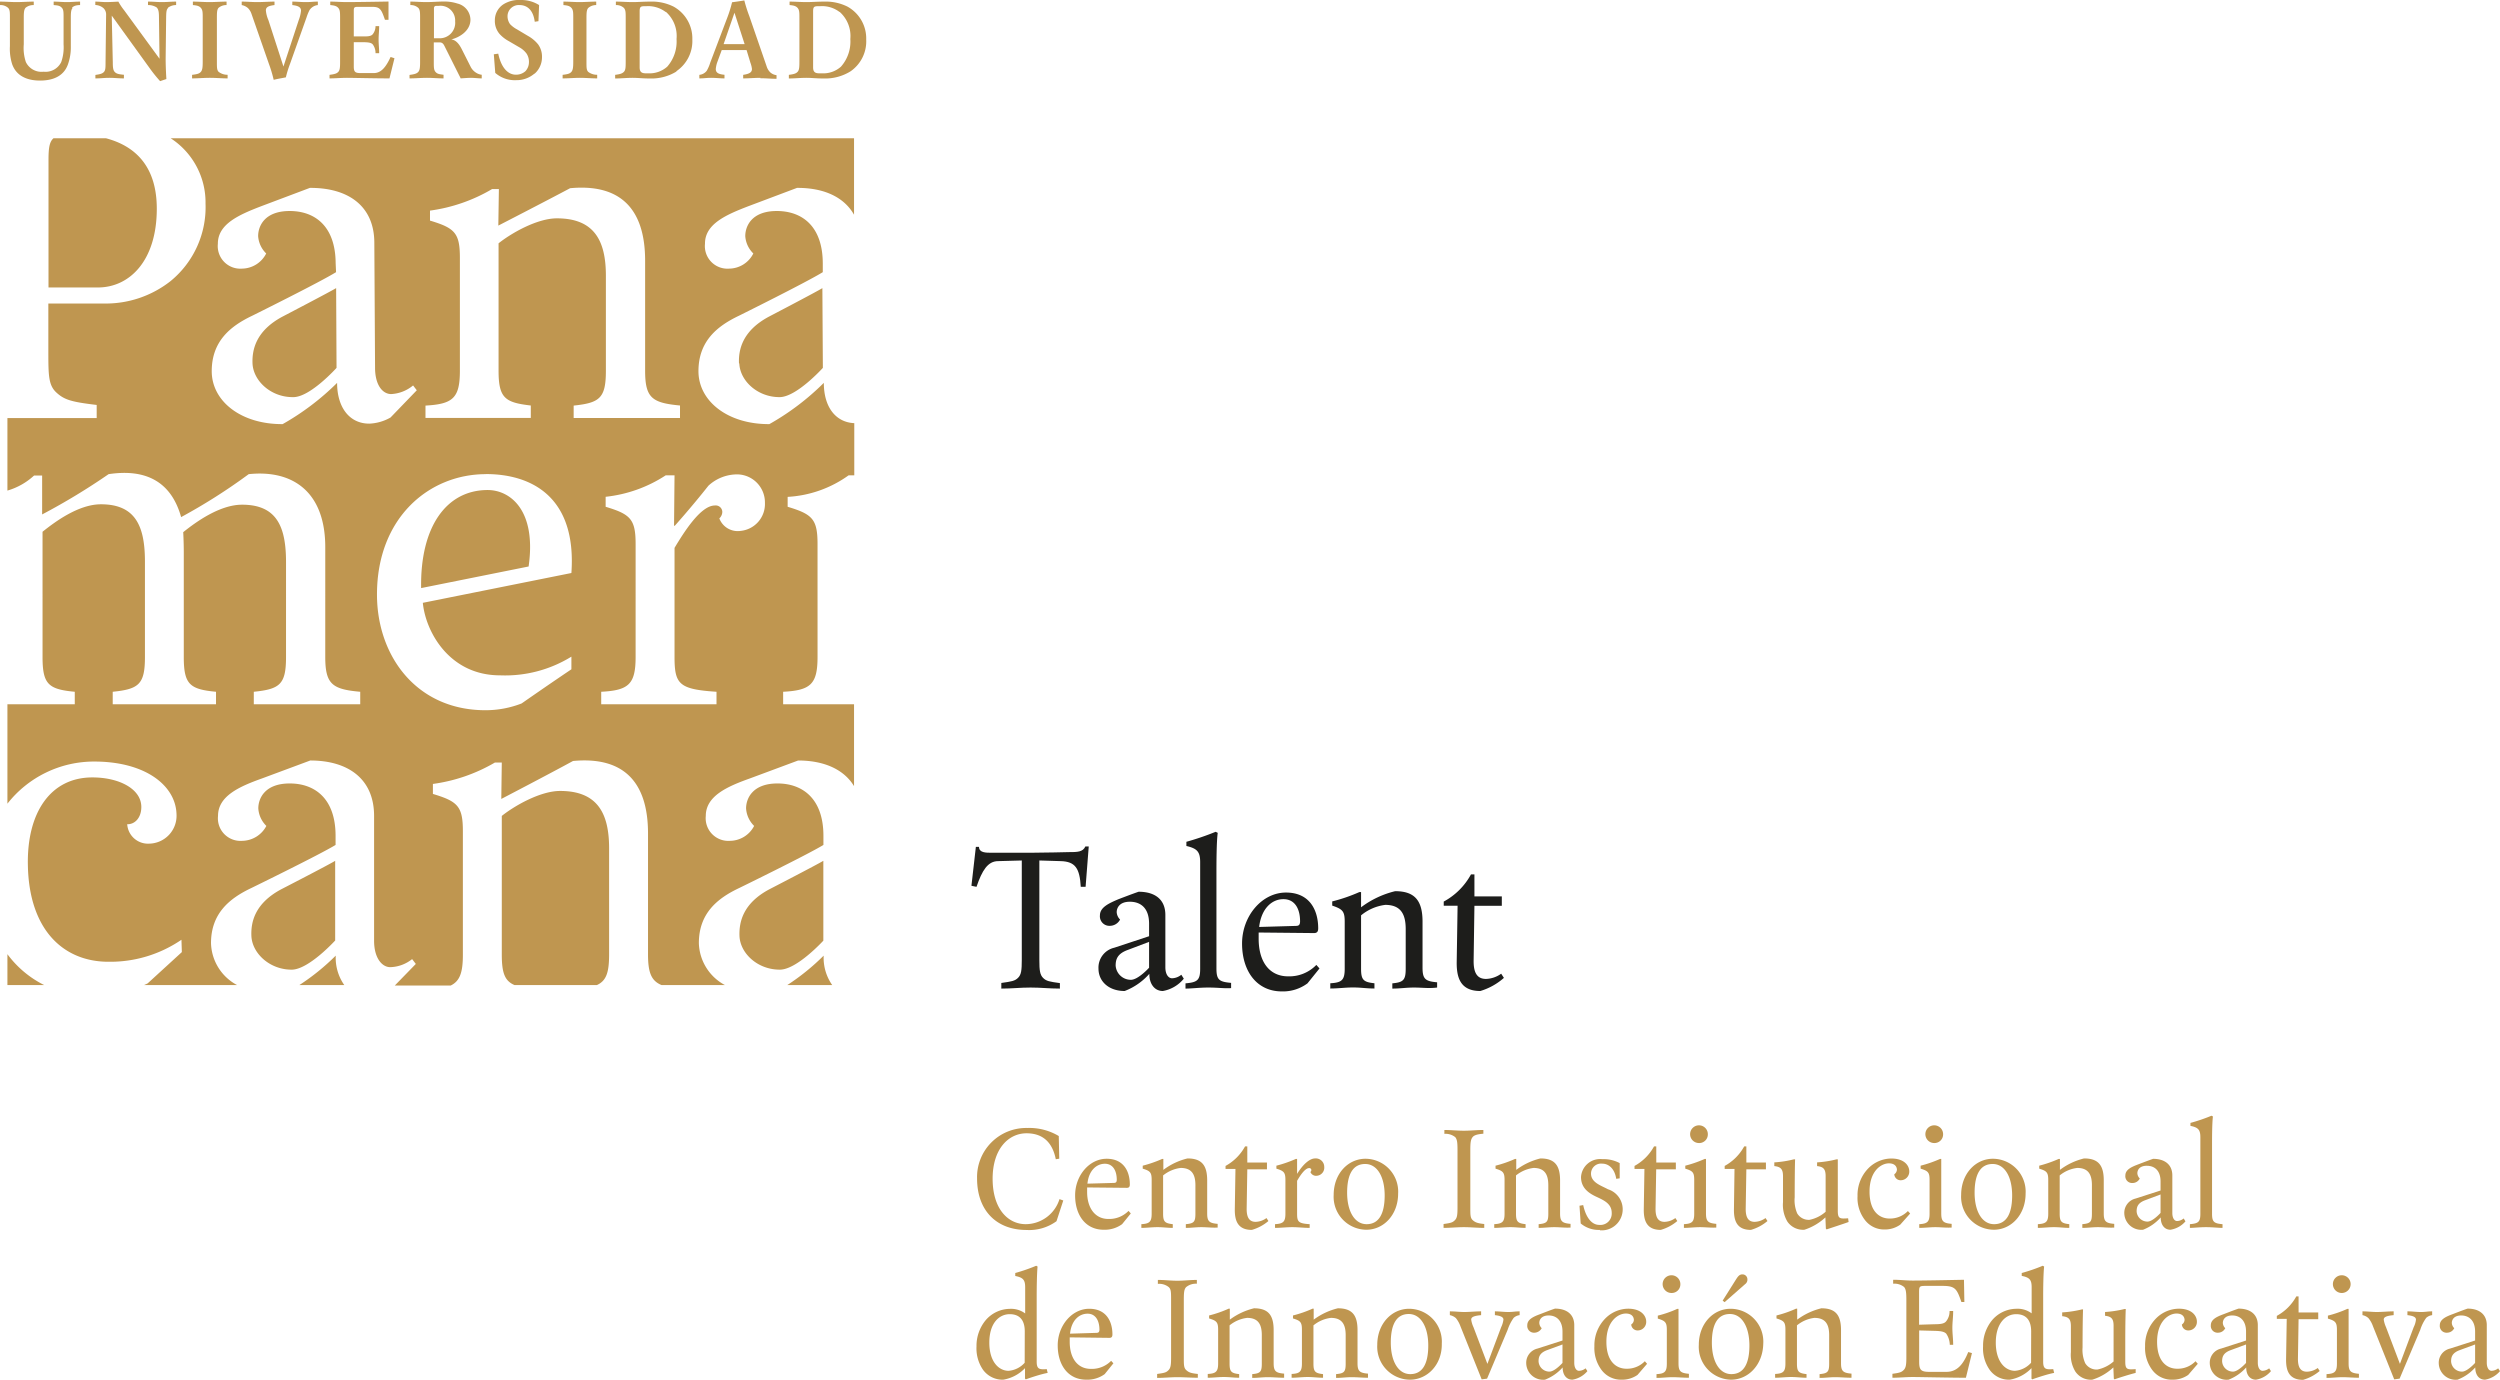 <svg xmlns="http://www.w3.org/2000/svg" viewBox="0 0 310.29 171.26"><defs><style>.cls-1{fill:#1d1d1b;}.cls-2{fill:#bf9650;}</style></defs><g id="Capa_2" data-name="Capa 2"><g id="Capa_1-2" data-name="Capa 1"><path class="cls-1" d="M134.74,110.07h-.6c-.13-2.29-.67-3.14-2.49-3.19L129,106.8v12.37c0,1.3.08,1.82.47,2.21s.78.46,2.08.64v.68c-1.3,0-2.34-.13-3.64-.13s-2.33.13-3.63.13V122c1.3-.18,1.69-.25,2.08-.64s.46-.91.46-2.21V106.8l-2.93.08c-1.29,0-2,1.16-2.69,3.19l-.63-.13.55-4.83h.39c0,.73.85.73,1.55.73,0,0,3.38,0,4.85,0s4.73-.08,4.73-.08c1.06,0,1.76,0,2.07-.7h.42Z"/><path class="cls-1" d="M144.33,123c-1,0-1.68-.83-1.68-2.13a7.8,7.8,0,0,1-3.06,2.13c-2,0-3.25-1.22-3.25-2.77a2.53,2.53,0,0,1,1.95-2.6l4.33-1.43v-1.55c0-2-1.09-2.73-2.39-2.73s-1.63.78-1.63,1.3a1.4,1.4,0,0,0,.42.91,1.44,1.44,0,0,1-1.25.78,1.18,1.18,0,0,1-1.25-1.3c0-1,1.12-1.5,2.29-2,0,0,1.74-.67,2.51-.93,2,0,3.32.93,3.32,2.88v6.49c0,.9.39,1.37.83,1.37a1.91,1.91,0,0,0,1.15-.44l.31.49A4.33,4.33,0,0,1,144.33,123Zm-1.71-6.1-2.64,1c-1.3.47-1.51,1.17-1.51,1.95a1.89,1.89,0,0,0,1.89,1.76c.91,0,2.26-1.5,2.26-1.5Z"/><path class="cls-1" d="M150,122.57c-1.17,0-2.08.13-2.86.13v-.65c1.48-.13,1.82-.39,1.82-1.81V107c0-1.3-.39-1.69-1.71-2v-.52a33.32,33.32,0,0,0,3.63-1.24l.26.13c-.16,1.16-.16,3.89-.16,5.18v11.63c0,1.42.31,1.68,1.82,1.81v.65C152,122.7,151.15,122.57,150,122.57Z"/><path class="cls-1" d="M162.28,122.05a5.1,5.1,0,0,1-3.19,1c-3.11,0-4.93-2.52-4.93-5.94s2.47-6.33,5.45-6.33,4,2.23,4,4.44c0,.39-.13.59-.52.59l-6.87-.07s0,.38,0,.77c0,2.86,1.33,4.67,3.66,4.67a4.67,4.67,0,0,0,3.5-1.42l.39.44Zm-3-10.45c-1.38,0-2.72,1.11-3,3.45l4.54-.13c.39,0,.52-.13.54-.52C161.37,112.71,160.65,111.6,159.3,111.6Z"/><path class="cls-1" d="M175.51,122.57c-1,0-1.71.13-2.7.13v-.65c1.35-.13,1.66-.39,1.66-1.81v-4.93c0-1.82-.59-3-2.54-3a5.85,5.85,0,0,0-3,1.3v6.62c0,1.42.31,1.66,1.66,1.81v.65c-1,0-1.66-.13-2.65-.13s-1.84.13-2.83.13v-.65c1.43-.08,1.79-.39,1.79-1.81V114.4c0-1.3-.26-1.56-1.55-2v-.52a20.73,20.73,0,0,0,3.37-1.16l.21,0,0,1.89a11.53,11.53,0,0,1,4.23-2c2.46,0,3.4,1.19,3.4,3.79v5.71c0,1.42.36,1.68,1.81,1.81v.65C177.33,122.7,176.5,122.57,175.51,122.57Z"/><path class="cls-1" d="M183.73,123c-2.46,0-2.95-1.64-2.93-3.58l.11-7h-1.72v-.52a8.37,8.37,0,0,0,3.38-3.37H183l0,2.73h3.4v1.16h-3.4l-.1,6.88c0,1.55.51,2.2,1.55,2.2a3.38,3.38,0,0,0,1.87-.65l.34.52A7.79,7.79,0,0,1,183.73,123Z"/><path class="cls-2" d="M9,1c-.18.22-.21.55-.21,1.23l0,3.52A6.33,6.33,0,0,1,8.43,8c-.2.54-.82,2-3.46,2S1.71,8.49,1.52,8a6.26,6.26,0,0,1-.29-2.27l0-3.52c0-.68,0-1-.22-1.23A1.4,1.4,0,0,0,0,.63V.2C.7.2,1.36.26,2.06.26S3.47.2,4.19.2V.63a1.54,1.54,0,0,0-1,.32c-.2.22-.24.54-.24,1.24V5.51A5.48,5.48,0,0,0,3.21,7.7a2.15,2.15,0,0,0,2.2,1.2A2.16,2.16,0,0,0,7.6,7.7a5.48,5.48,0,0,0,.29-2.19l0-3.32c0-.7,0-1-.23-1.24s-.47-.28-1-.32V.2c.6,0,1.06.06,1.66.06S9.32.2,9.94.2V.63c-.5,0-.81.12-1,.33"/><path class="cls-2" d="M20.85,1c-.2.2-.22.54-.23,1.21l-.06,5.05c0,1.21.09,2.55.09,2.55l-.78.26a17.87,17.87,0,0,1-1.28-1.59L13.87,1.94,14,7.75c0,.67.05,1,.27,1.21s.49.26,1.11.32v.45c-.7,0-1.13-.07-1.81-.07s-1,.07-1.73.07V9.3c.56-.08.85-.15,1.05-.36s.21-.52.21-1.18l.07-5.92A1.08,1.08,0,0,0,12.83,1a1.67,1.67,0,0,0-1-.38V.2c.49,0,.87.06,1.38.06S14.69.2,14.69.2a7.51,7.51,0,0,0,.73,1.09l4.38,6-.07-5.14c0-.67-.06-1-.29-1.23A1.91,1.91,0,0,0,18.37.63V.2c.67,0,1.1.06,1.74.06S21.19.2,21.86.2V.63a1.65,1.65,0,0,0-1,.32"/><path class="cls-2" d="M26,9.66c-.71,0-1.46.07-2.16.07V9.29c.63-.08.88-.14,1.08-.36s.24-.58.24-1.26V2.25c0-.68,0-1-.22-1.26s-.53-.32-1-.36V.2c.71,0,1.38.06,2.06.06S27.42.2,28.12.2V.63a1.48,1.48,0,0,0-1,.35c-.19.23-.2.59-.2,1.26V7.7c0,.69,0,1,.22,1.22a1.76,1.76,0,0,0,1.11.36v.45c-.7,0-1.46-.07-2.18-.07"/><path class="cls-2" d="M38.44,1.21a5.89,5.89,0,0,0-.39.94L36,7.92a13.48,13.48,0,0,0-.52,1.68c-.22.05-1.08.19-1.51.31a16.71,16.71,0,0,0-.6-2L31.22,1.74A1.85,1.85,0,0,0,30.77,1,1.62,1.62,0,0,0,30,.63V.2c.7,0,1.22.06,1.94.06S33.39.2,34.07.2V.63C33.31.72,33,.89,33,1.29a3.78,3.78,0,0,0,.31,1.2l1.87,5.77,1.9-5.77a4.47,4.47,0,0,0,.28-1.16c0-.37-.23-.61-1.08-.7V.2c.64,0,1,.06,1.69.06S38.81.2,39.45.2V.63a1.4,1.4,0,0,0-1,.58"/><path class="cls-2" d="M48.34,9.73c-1.76,0-4.56-.07-5.28-.07s-1.49.07-2.16.07V9.29c.58-.08.87-.14,1.08-.36s.23-.58.23-1.24V2.25c0-.67,0-1-.22-1.26s-.54-.32-1-.36V.2c.7,0,1.37.06,2.08.06,1.3,0,5.15-.07,5.15-.07l0,2.27-.44,0C47.31,1.08,47.14.85,46.14.85H44.39c-.44,0-.48.1-.48.52V4.52l1.36,0c.54,0,.83-.07,1-.28a1.64,1.64,0,0,0,.34-1h.45c0,.61-.07,1.08-.07,1.67s.07,1.06.07,1.69h-.45a1.8,1.8,0,0,0-.34-1.08c-.18-.21-.48-.26-1-.28l-1.36,0v3c0,.66.15.83.83.83h1.65c.92,0,1.51-.74,2.09-2l.48.16Z"/><path class="cls-2" d="M58.46,9.66c-.41,0-1.28.07-1.28.07L55.26,5.9c-.19-.39-.29-.62-.68-.64l-.74,0V7.67c0,.68,0,1,.21,1.25s.44.29,1,.36v.45c-.69,0-1.34-.07-2.06-.07s-1.46.07-2.16.07V9.3c.58-.08.88-.15,1.08-.37s.23-.57.23-1.26V2.25c0-.7,0-1-.21-1.26a1.39,1.39,0,0,0-1-.36V.2c.7,0,1.3.06,2,.06S54.38.19,55.07.19a5.24,5.24,0,0,1,1.71.25,2.1,2.1,0,0,1,1.61,2c0,1.47-1.52,2.26-2.38,2.45.6.08,1,.6,1.33,1.27L58.42,8.3a1.84,1.84,0,0,0,.63.7,1.66,1.66,0,0,0,.74.28v.45c-.39,0-.93-.07-1.33-.07m-4-8.93h-.34c-.14,0-.26.09-.26.31V4.75l.63,0a1.92,1.92,0,0,0,2-2.11A1.82,1.82,0,0,0,54.43.73"/><path class="cls-2" d="M66.34,9.13a3.41,3.41,0,0,1-2.28.82,3.67,3.67,0,0,1-2.59-.9l-.18-2.31.55-.08c.45,2.11,1.47,2.61,2.17,2.61a1.73,1.73,0,0,0,1.2-.43,1.64,1.64,0,0,0,.44-1.08,1.87,1.87,0,0,0-.29-1.1,2.82,2.82,0,0,0-.92-.8l-1.3-.76A4.25,4.25,0,0,1,62,4.21a2.47,2.47,0,0,1-.58-1.68,2.35,2.35,0,0,1,1.07-2A3.65,3.65,0,0,1,64.63,0a4.17,4.17,0,0,1,2.28.63l-.08,2-.46.07C66.15,1,65.2.63,64.5.63A1.4,1.4,0,0,0,63,1.86,1.68,1.68,0,0,0,63.31,3a3.36,3.36,0,0,0,.85.64l1.34.8a4.38,4.38,0,0,1,1.29,1.07,2.58,2.58,0,0,1,.48,1.58,2.73,2.73,0,0,1-.93,2.07"/><path class="cls-2" d="M72,9.66c-.72,0-1.47.07-2.17.07V9.29c.63-.08.88-.14,1.08-.36s.24-.58.24-1.26V2.25c0-.68,0-1-.22-1.26s-.53-.32-1-.36V.2c.7,0,1.37.06,2,.06S73.32.2,74,.2V.63A1.46,1.46,0,0,0,73,1c-.19.23-.21.59-.21,1.26V7.7c0,.69,0,1,.22,1.22a1.76,1.76,0,0,0,1.11.36v.45c-.7,0-1.46-.07-2.17-.07"/><path class="cls-2" d="M84,8.85a5.9,5.9,0,0,1-3.31.89c-1,0-1.47-.08-2.18-.08s-1.45.08-2.16.08V9.29c.62-.08.87-.16,1.08-.37s.23-.54.23-1.25V2.25c0-.69,0-1-.22-1.26a1.38,1.38,0,0,0-1-.36V.2c.72,0,1.37.06,2.09.06S79.8.2,80.71.2A6,6,0,0,1,83.6.82a4.51,4.51,0,0,1,2.33,4.09,4.52,4.52,0,0,1-2,3.94M82.61,1.48A3.59,3.59,0,0,0,80.2.77H80c-.51,0-.61.11-.61.66V8.35c0,.54.2.75.76.75h.29a3.3,3.3,0,0,0,2.38-.83,4.74,4.74,0,0,0,1.15-3.43,4,4,0,0,0-1.31-3.36"/><path class="cls-2" d="M94.37,9.66c-.7,0-1.43.07-2.13.07V9.29c.73-.11,1.09-.29,1.09-.73a3.34,3.34,0,0,0-.19-.77l-.48-1.58H89.58L89,7.79a3.49,3.49,0,0,0-.16.77c0,.44.28.65,1.08.72v.45c-.6,0-1.06-.07-1.66-.07s-.86.07-1.46.07V9.29a1.3,1.3,0,0,0,.92-.51,4.8,4.8,0,0,0,.43-1L90.34,2A14.77,14.77,0,0,0,90.86.28S92,.13,92.38.05A18.54,18.54,0,0,0,93,2l2.15,6.23a1.78,1.78,0,0,0,.45.75,1.42,1.42,0,0,0,.78.35v.45c-.69,0-1.26-.07-2-.07M91.16,1.58l-1.35,3.9h2.61Z"/><path class="cls-2" d="M105.57,8.85a5.93,5.93,0,0,1-3.32.89c-1,0-1.46-.08-2.18-.08s-1.45.08-2.16.08V9.29c.63-.08.88-.16,1.08-.37s.23-.54.23-1.25V2.25c0-.69,0-1-.22-1.26s-.54-.32-1-.36V.2c.72,0,1.38.06,2.09.06S101.39.2,102.29.2a6,6,0,0,1,2.89.62,4.51,4.51,0,0,1,2.33,4.09,4.52,4.52,0,0,1-1.94,3.94m-1.38-7.37a3.57,3.57,0,0,0-2.41-.71h-.25c-.51,0-.61.11-.61.66V8.35c0,.54.2.75.76.75H102a3.28,3.28,0,0,0,2.38-.83,4.7,4.7,0,0,0,1.16-3.43,4,4,0,0,0-1.32-3.36"/><path class="cls-2" d="M96.78,120.35c-2.79,0-4.94-2.07-5-4.22-.05-1.67.42-4,3.7-5.75,0,0,6-3.1,6.71-3.54v9.91s-3.29,3.6-5.39,3.6M21.2,17.16H106v9.49c-1.27-2.24-3.82-3.35-7.08-3.33l-6,2.26c-2.78,1.07-5.44,2.21-5.42,4.68a2.8,2.8,0,0,0,3,3.08,3.39,3.39,0,0,0,3-1.88,3.31,3.31,0,0,1-1-2.15c0-1.24.79-3.11,3.89-3.12s5.71,1.82,5.73,6.47v1.12c-2,1.24-10.43,5.42-10.43,5.42-2.68,1.28-5,3.15-5,6.87s3.64,6.6,8.8,6.57a31.46,31.46,0,0,0,6.76-5.12c0,3,1.47,4.9,3.78,5V59h-.71a14.3,14.3,0,0,1-7.56,2.67v1.23c3.1.93,3.71,1.55,3.71,4.65V81.53c0,3.4-.86,4.15-4.27,4.33v1.55H106V97.57c-1.29-2.12-3.79-3.18-6.94-3.18l-6,2.23c-2.79,1-5.46,2.17-5.46,4.65a2.81,2.81,0,0,0,3,3.09,3.41,3.41,0,0,0,3-1.85,3.34,3.34,0,0,1-1-2.17c0-1.24.81-3.1,3.9-3.1s5.7,1.86,5.7,6.5v1.13c-2,1.22-10.46,5.35-10.46,5.35-2.69,1.27-5,3.13-5,6.84a6.1,6.1,0,0,0,3.23,5.2H82.1c-1.27-.53-1.67-1.55-1.67-3.81v-15c0-6.63-3.25-9.57-9.31-9-2.83,1.55-8.9,4.71-8.9,4.71l.06-4.52h-.85a20.73,20.73,0,0,1-7.7,2.66v1.24c3.1.93,3.72,1.55,3.72,4.64v15.33c0,2.18-.37,3.26-1.51,3.81H49l2.61-2.68-.46-.6a4.53,4.53,0,0,1-2.72,1c-1,0-2-1.11-2-3.28V101.27c0-4.65-3.28-6.88-7.92-6.88l-6,2.23c-2.79,1-5.45,2.17-5.45,4.65a2.8,2.8,0,0,0,3,3.09,3.44,3.44,0,0,0,3-1.85,3.34,3.34,0,0,1-1-2.17c0-1.24.8-3.1,3.9-3.1s5.69,1.86,5.69,6.5v1.13c-2,1.22-10.46,5.35-10.46,5.35-2.68,1.27-5,3.13-5,6.84a6.08,6.08,0,0,0,3.23,5.2H17.89c.14-.07.31-.13.44-.21l4.24-3.88-.05-1.53a15.66,15.66,0,0,1-9.06,2.73c-5.57,0-9.86-3.93-10-12-.13-6.51,2.81-10.88,8-10.88,3.32,0,6.08,1.42,6.08,3.67,0,1.36-.82,2.17-1.75,2.14a2.58,2.58,0,0,0,2.72,2.41,3.46,3.46,0,0,0,3.4-3.62c-.08-3.59-3.86-6.57-10.21-6.57A13.66,13.66,0,0,0,.92,99.75V87.41H9.28V85.86c-3.28-.31-4-.93-4-4.33V66c1.55-1.24,4.47-3.41,7.25-3.41,4.34,0,5.46,2.79,5.46,7.13V81.53c0,3.4-.75,4-4,4.33v1.55H26.81V85.86c-3.28-.31-4-.93-4-4.33v-13c0-1.24-.07-2.48-.07-2.48,1.55-1.24,4.52-3.41,7.31-3.41,4.34,0,5.45,2.79,5.45,7.13V81.53c0,3.4-.74,4-4,4.33v1.55H44.71V85.86c-3.47-.31-4.34-.93-4.34-4.33V67.9c0-6.77-3.95-9.63-9.5-9.05a71.57,71.57,0,0,1-8.39,5.33c-1.27-4.54-4.54-6-9-5.33a81,81,0,0,1-8.25,5l0-4.83h-1A8.31,8.31,0,0,1,.92,60.89v-9H12V50.26c-3.1-.37-4-.62-5-1.54S6,46.55,6,43.45V37.67h6.81a13,13,0,0,0,8.37-2.79,11.85,11.85,0,0,0,4.33-9.6,9.49,9.49,0,0,0-4.33-8.12M60.3,58.85c-7,0-13.51,5.36-13.51,14.94,0,7.6,4.88,14.36,13.47,14.36a12.32,12.32,0,0,0,4.48-.84c3.76-2.62,6.18-4.24,6.18-4.24V81.5a15.65,15.65,0,0,1-8.87,2.32c-6.26,0-9.22-5.39-9.57-9l18.44-3.7c.67-9.5-5-12.28-10.62-12.28m23.36,6.38L83.72,59h-1.1a16.88,16.88,0,0,1-7.45,2.66v1.24c3.1.93,3.72,1.55,3.72,4.65V81.53c0,3.4-.86,4.15-4.27,4.33v1.55H88.93V85.86c-4.65-.31-5.21-.93-5.21-4.33V68c1.12-1.86,3.22-5.26,5-5.26a.82.82,0,0,1,.93.8,1.13,1.13,0,0,1-.37.8,2.44,2.44,0,0,0,2.66,1.55,3.35,3.35,0,0,0,3-3.47,3.48,3.48,0,0,0-3.77-3.53,5.26,5.26,0,0,0-3.24,1.39c-2.12,2.69-4.2,5-4.2,5M52.81,51.87H65.88V50.33c-3.22-.37-4-.93-4-4.34V30.2c1.55-1.24,4.77-3.1,7.24-3.1,4.65,0,6.08,2.79,6.08,7.12V46c0,3.41-.75,4-4,4.34v1.54H84.4V50.33C80.93,50,80.07,49.4,80.07,46V32.36c0-6.63-3.25-9.57-9.31-9C67.93,24.87,61.85,28,61.85,28l.07-4.53h-.85a20.57,20.57,0,0,1-7.7,2.67v1.24c3.1.93,3.71,1.55,3.71,4.64V46c0,3.41-.86,4.15-4.27,4.34ZM41.71,33.78c-2,1.24-10.43,5.42-10.43,5.42-2.68,1.28-5,3.15-5,6.87s3.63,6.6,8.8,6.57a31.71,31.71,0,0,0,6.76-5.12c0,3.1,1.58,5.07,4,5.06a5.77,5.77,0,0,0,2.63-.76l3.26-3.38-.46-.6a4.61,4.61,0,0,1-2.72,1.07c-1.06,0-2-1.11-2-3.27l-.09-15.49c0-4.65-3.32-6.86-8-6.83l-6,2.26c-2.78,1.07-5.43,2.21-5.42,4.68a2.8,2.8,0,0,0,3,3.08,3.41,3.41,0,0,0,3-1.88,3.31,3.31,0,0,1-1-2.15c0-1.24.79-3.11,3.89-3.12s5.7,1.82,5.73,6.47ZM91.76,45.1c.08,2.15,2.25,4.2,5,4.19,2.1,0,5.37-3.63,5.37-3.63l-.06-9.9c-.69.44-6.69,3.57-6.69,3.57-3.26,1.77-3.73,4.1-3.66,5.77M36.41,49.29c2.1,0,5.36-3.63,5.36-3.63l-.05-9.9C41,36.2,35,39.33,35,39.33c-3.26,1.77-3.72,4.1-3.66,5.77.09,2.15,2.26,4.2,5,4.19M60.53,60.82c-5.14,0-8.39,4.58-8.26,12.17l13.34-2.68c1-7-2.3-9.49-5.08-9.49m41.7,57.79a28,28,0,0,1-4.51,3.65h5.57a5.91,5.91,0,0,1-1.06-3.65M6.64,17.16c-.5.44-.62,1.18-.62,2.73V35.68h6.13c3.9,0,7.31-3.28,7.31-9.78,0-5-2.42-7.71-6.31-8.74H6.64M.92,118.43v3.83H5.48a12.77,12.77,0,0,1-4.56-3.83m40.75.18a28,28,0,0,1-4.51,3.65h5.57a5.91,5.91,0,0,1-1.06-3.65m33.93-.16V105.29c0-4.33-1.43-7.12-6.08-7.12-2.47,0-5.69,1.86-7.24,3.1v17.18c0,2.3.36,3.29,1.57,3.81H74.09c1.16-.53,1.51-1.55,1.51-3.81m-34-1.7v-9.91c-.69.44-6.71,3.54-6.71,3.54-3.28,1.76-3.75,4.08-3.69,5.75.07,2.15,2.23,4.22,5,4.22,2.1,0,5.38-3.6,5.38-3.6"/><path class="cls-2" d="M131.13,151.57a5.76,5.76,0,0,1-3.72,1.09c-3.72,0-6.14-2.4-6.14-6.4A6.1,6.1,0,0,1,127.5,140a7.13,7.13,0,0,1,3.91,1l.06,2.81-.43.07c-.37-1.86-1.4-3.22-3.63-3.22s-4.21,1.92-4.21,5.64,1.88,5.64,4.12,5.64a4.42,4.42,0,0,0,4.18-3.11l.47.17Z"/><path class="cls-2" d="M139.27,151.94a3.67,3.67,0,0,1-2.29.69c-2.24,0-3.54-1.81-3.54-4.27s1.77-4.54,3.91-4.54,2.88,1.6,2.88,3.19c0,.27-.09.42-.37.42l-4.93-.05s0,.28,0,.56c0,2,1,3.35,2.62,3.35a3.34,3.34,0,0,0,2.52-1l.28.32Zm-2.14-7.5c-1,0-2,.8-2.16,2.47l3.25-.09c.28,0,.38-.09.39-.37C138.61,145.24,138.09,144.44,137.13,144.44Z"/><path class="cls-2" d="M149.11,152.31c-.69,0-1.23.09-1.93.09v-.46c1-.09,1.19-.28,1.19-1.3V147.1c0-1.3-.43-2.14-1.83-2.14a4.28,4.28,0,0,0-2.18.93v4.75c0,1,.23,1.19,1.2,1.3v.46c-.69,0-1.2-.09-1.9-.09s-1.32.09-2,.09v-.46c1-.06,1.28-.28,1.28-1.3v-4.19c0-.93-.18-1.12-1.11-1.4v-.37a15.19,15.19,0,0,0,2.42-.84l.14,0v1.36a8.15,8.15,0,0,1,3-1.42c1.77,0,2.44.86,2.44,2.72v4.1c0,1,.26,1.21,1.3,1.3v.46C150.42,152.4,149.82,152.31,149.11,152.31Z"/><path class="cls-2" d="M155.37,152.65c-1.77,0-2.13-1.18-2.11-2.57l.08-5h-1.23v-.37a6.12,6.12,0,0,0,2.42-2.42h.28l0,2h2.44v.84h-2.44l-.08,4.93c0,1.12.38,1.59,1.12,1.59a2.39,2.39,0,0,0,1.34-.47l.24.37A5.54,5.54,0,0,1,155.37,152.65Z"/><path class="cls-2" d="M163.44,145.93a.75.75,0,0,1-.8-.47.32.32,0,0,0,.12-.24.25.25,0,0,0-.28-.24c-.52,0-1.16,1-1.49,1.58v4.08c0,1,.16,1.21,1.56,1.3v.46c-.74,0-1.45-.09-2.16-.09s-1.43.09-2.14.09v-.46c1-.06,1.29-.28,1.29-1.3v-4.19c0-.93-.19-1.12-1.12-1.4v-.37a15.19,15.19,0,0,0,2.42-.84l.15,0,0,1.86c.74-1.21,1.58-1.92,2.23-1.92a1.05,1.05,0,0,1,1.14,1.06A1,1,0,0,1,163.44,145.93Z"/><path class="cls-2" d="M169.59,152.63a4.09,4.09,0,0,1-4.06-4.32c0-2.65,1.8-4.49,3.95-4.49a4.08,4.08,0,0,1,4.05,4.32C173.53,150.78,171.73,152.63,169.59,152.63Zm-.15-8.16c-1.49,0-2.24,1.23-2.24,3.56s.94,3.91,2.42,3.91,2.24-1.23,2.24-3.56S170.93,144.47,169.44,144.47Z"/><path class="cls-2" d="M181.69,152.31c-.84,0-1.68.09-2.52.09v-.48c.93-.13,1.12-.19,1.4-.47s.33-.65.33-1.58v-7.09c0-1-.05-1.36-.28-1.64a1.92,1.92,0,0,0-1.35-.41v-.48c.83,0,1.58.09,2.42.09s1.58-.09,2.42-.09v.46c-.66.06-1.12.15-1.34.43s-.28.65-.28,1.62v7.11c0,.93,0,1.31.31,1.58s.58.38,1.42.47v.48C183.36,152.4,182.52,152.31,181.69,152.31Z"/><path class="cls-2" d="M192.91,152.31c-.69,0-1.23.09-1.94.09v-.46c1-.09,1.2-.28,1.2-1.3V147.1c0-1.3-.43-2.14-1.83-2.14a4.28,4.28,0,0,0-2.18.93v4.75c0,1,.23,1.19,1.19,1.3v.46c-.68,0-1.19-.09-1.89-.09s-1.33.09-2,.09v-.46c1-.06,1.28-.28,1.28-1.3v-4.19c0-.93-.19-1.12-1.12-1.4v-.37a14.52,14.52,0,0,0,2.42-.84l.15,0,0,1.36a8.27,8.27,0,0,1,3-1.42c1.77,0,2.44.86,2.44,2.72v4.1c0,1,.26,1.21,1.3,1.3v.46C194.21,152.4,193.62,152.31,192.91,152.31Z"/><path class="cls-2" d="M198.57,152.65a3.47,3.47,0,0,1-2.38-.8l-.15-2.2.46-.08c.28,1.31.93,2.46,2,2.46a1.41,1.41,0,0,0,1.54-1.49c0-1.15-1-1.58-1.9-2s-1.91-1.06-1.91-2.45a2.38,2.38,0,0,1,2.64-2.22,4.24,4.24,0,0,1,2.16.49v1.89l-.43.06c-.22-1.4-1.06-1.88-1.71-1.88a1.25,1.25,0,0,0-1.42,1.23c0,1.12,1.27,1.49,2.11,1.95a2.61,2.61,0,0,1-1,5.09Z"/><path class="cls-2" d="M206.12,152.65c-1.76,0-2.12-1.18-2.1-2.57l.08-5h-1.23v-.37a6.12,6.12,0,0,0,2.42-2.42h.28l0,2H208v.84h-2.44l-.08,4.93c0,1.12.38,1.59,1.12,1.59a2.39,2.39,0,0,0,1.34-.47l.24.37A5.53,5.53,0,0,1,206.12,152.65Z"/><path class="cls-2" d="M211,152.31c-.65,0-1.32.09-2,.09v-.46c1-.06,1.28-.28,1.28-1.3v-4.19c0-.93-.18-1.12-1.11-1.4v-.37a15.19,15.19,0,0,0,2.42-.84l.15,0v6.76c0,1,.26,1.21,1.28,1.3v.46C212.34,152.4,211.69,152.31,211,152.31Zm-.11-10.44a1.1,1.1,0,1,1,1.08-1.1A1.07,1.07,0,0,1,210.93,141.87Z"/><path class="cls-2" d="M217.31,152.65c-1.77,0-2.12-1.18-2.1-2.57l.07-5h-1.22v-.37a6.12,6.12,0,0,0,2.42-2.42h.27v2h2.43v.84h-2.43l-.08,4.93c0,1.12.37,1.59,1.12,1.59a2.43,2.43,0,0,0,1.34-.47l.24.37A5.53,5.53,0,0,1,217.31,152.65Z"/><path class="cls-2" d="M226.71,152.59l-.09-.09-.06-1.4a7,7,0,0,1-2.6,1.53,2.36,2.36,0,0,1-2.11-1,4.05,4.05,0,0,1-.55-2.42V146c0-.84-.23-1.18-1.08-1.27v-.46a13.07,13.07,0,0,0,2.43-.38l.15,0c-.05,1.45-.05,4.71-.05,4.71a4.13,4.13,0,0,0,.31,2,1.66,1.66,0,0,0,1.53.8,4.32,4.32,0,0,0,2-1V146c0-.84-.22-1.18-1.06-1.27v-.46a13,13,0,0,0,2.42-.38l.15,0c0,1.45,0,3.59,0,4.69v1.7c0,1,.26,1,1.28.93l.06.46C228.7,151.94,227.27,152.4,226.71,152.59Z"/><path class="cls-2" d="M235.85,152a3.29,3.29,0,0,1-1.95.6,3,3,0,0,1-2.42-1.16,4.48,4.48,0,0,1-.93-3,4.74,4.74,0,0,1,1.48-3.57,4.07,4.07,0,0,1,2.7-1.08c1.68,0,2.24.93,2.24,1.58a1.07,1.07,0,0,1-1.06,1.12.79.79,0,0,1-.8-.74.76.76,0,0,0,.33-.56c0-.19-.09-.8-1-.8s-2.4.89-2.4,3.5,1.36,3.35,2.47,3.35a3.1,3.1,0,0,0,2.29-.93l.28.31Z"/><path class="cls-2" d="M240.21,152.31c-.65,0-1.32.09-2,.09v-.46c1-.06,1.28-.28,1.28-1.3v-4.19c0-.93-.18-1.12-1.11-1.4v-.37a15.19,15.19,0,0,0,2.42-.84l.14,0v6.76c0,1,.26,1.21,1.29,1.3v.46C241.51,152.4,240.86,152.31,240.21,152.31Zm-.11-10.44a1.1,1.1,0,1,1,1.07-1.1A1.07,1.07,0,0,1,240.1,141.87Z"/><path class="cls-2" d="M247.47,152.63a4.09,4.09,0,0,1-4.06-4.32c0-2.65,1.8-4.49,3.94-4.49a4.08,4.08,0,0,1,4.06,4.32C251.41,150.78,249.61,152.63,247.47,152.63Zm-.15-8.16c-1.49,0-2.24,1.23-2.24,3.56s.93,3.91,2.42,3.91,2.24-1.23,2.24-3.56S248.81,144.47,247.32,144.47Z"/><path class="cls-2" d="M260.38,152.31c-.68,0-1.22.09-1.93.09v-.46c1-.09,1.19-.28,1.19-1.3V147.1c0-1.3-.43-2.14-1.82-2.14a4.2,4.2,0,0,0-2.18.93v4.75c0,1,.22,1.19,1.19,1.3v.46c-.69,0-1.19-.09-1.9-.09s-1.32.09-2,.09v-.46c1-.06,1.29-.28,1.29-1.3v-4.19c0-.93-.19-1.12-1.12-1.4v-.37a15.19,15.19,0,0,0,2.42-.84l.15,0,0,1.36a8.15,8.15,0,0,1,3-1.42c1.77,0,2.44.86,2.44,2.72v4.1c0,1,.26,1.21,1.3,1.3v.46C261.69,152.4,261.09,152.31,260.38,152.31Z"/><path class="cls-2" d="M269.39,152.63c-.74,0-1.21-.6-1.21-1.53a5.67,5.67,0,0,1-2.19,1.53,2.11,2.11,0,0,1-2.33-2,1.82,1.82,0,0,1,1.4-1.87l3.1-1v-1.12c0-1.39-.78-1.95-1.71-1.95s-1.17.56-1.17.93a1,1,0,0,0,.3.65,1,1,0,0,1-.9.56.84.84,0,0,1-.89-.93c0-.75.8-1.08,1.64-1.4,0,0,1.25-.48,1.8-.67,1.4,0,2.39.67,2.39,2.07v4.65c0,.65.27,1,.59,1a1.34,1.34,0,0,0,.82-.32l.22.36A3.09,3.09,0,0,1,269.39,152.63Zm-1.23-4.38-1.89.71c-.94.34-1.08.84-1.08,1.4a1.35,1.35,0,0,0,1.35,1.26c.66,0,1.62-1.08,1.62-1.08Z"/><path class="cls-2" d="M273.8,152.31c-.83,0-1.49.09-2,.09v-.46c1.06-.09,1.3-.28,1.3-1.3v-9.5c0-.93-.28-1.21-1.23-1.4v-.37a21.44,21.44,0,0,0,2.61-.89l.18.09c-.11.84-.11,2.79-.11,3.73v8.34c0,1,.22,1.21,1.3,1.3v.46C275.26,152.4,274.64,152.31,273.8,152.31Z"/><path class="cls-2" d="M127.32,171.2l-.1-.09,0-1.3a4.84,4.84,0,0,1-2.7,1.43A3,3,0,0,1,122,170a4.69,4.69,0,0,1-.8-2.88,5,5,0,0,1,1.12-3.24,4,4,0,0,1,3-1.43,2.93,2.93,0,0,1,1.92.57v-3.25c0-.94-.28-1.21-1.23-1.4V158a21.82,21.82,0,0,0,2.6-.9l.17.1c-.09.83-.11,2.79-.11,3.72V169c0,.93.32,1,1.25.93l.11.47C129.23,170.55,128.06,170.93,127.32,171.2Zm-.13-5.95c0-1.31-.56-2.14-1.87-2.14s-2.53,1.11-2.53,3.53,1.21,3.5,2.39,3.5a3,3,0,0,0,2-1Z"/><path class="cls-2" d="M137.11,170.55a3.67,3.67,0,0,1-2.29.69c-2.24,0-3.54-1.8-3.54-4.26s1.77-4.54,3.91-4.54,2.88,1.6,2.88,3.18c0,.28-.09.43-.37.43l-4.93-.06s0,.28,0,.56c0,2,.95,3.35,2.63,3.35a3.35,3.35,0,0,0,2.51-1l.28.31Zm-2.14-7.5c-1,0-2,.8-2.16,2.48l3.25-.1c.28,0,.38-.09.4-.37C136.46,163.85,135.93,163.05,135,163.05Z"/><path class="cls-2" d="M146.13,170.93c-.83,0-1.67.09-2.51.09v-.49c.93-.13,1.12-.18,1.4-.46s.33-.65.33-1.58v-7.1c0-1,0-1.36-.28-1.63a1.88,1.88,0,0,0-1.36-.41v-.49c.84,0,1.59.1,2.42.1s1.59-.1,2.42-.1v.47a1.91,1.91,0,0,0-1.34.43c-.24.27-.28.65-.28,1.62v7.11c0,.93,0,1.3.32,1.58s.58.37,1.42.46V171C147.81,171,147,170.93,146.13,170.93Z"/><path class="cls-2" d="M157.36,170.93c-.69,0-1.23.09-1.94.09v-.47c1-.09,1.19-.28,1.19-1.3v-3.54c0-1.3-.42-2.14-1.82-2.14a4.24,4.24,0,0,0-2.18.93v4.75c0,1,.22,1.19,1.19,1.3V171c-.69,0-1.19-.09-1.9-.09s-1.32.09-2,.09v-.47c1-.05,1.29-.28,1.29-1.3v-4.19c0-.93-.19-1.12-1.12-1.4v-.37a14,14,0,0,0,2.42-.84l.15,0,0,1.36a8.34,8.34,0,0,1,3-1.41c1.77,0,2.44.85,2.44,2.71v4.1c0,1,.26,1.21,1.3,1.3V171C158.66,171,158.07,170.93,157.36,170.93Z"/><path class="cls-2" d="M167.76,170.93c-.69,0-1.23.09-1.93.09v-.47c1-.09,1.19-.28,1.19-1.3v-3.54c0-1.3-.43-2.14-1.83-2.14a4.2,4.2,0,0,0-2.17.93v4.75c0,1,.22,1.19,1.19,1.3V171c-.69,0-1.19-.09-1.9-.09s-1.32.09-2,.09v-.47c1-.05,1.28-.28,1.28-1.3v-4.19c0-.93-.18-1.12-1.11-1.4v-.37a14.26,14.26,0,0,0,2.42-.84l.15,0,0,1.36a8.29,8.29,0,0,1,3-1.41c1.77,0,2.44.85,2.44,2.71v4.1c0,1,.26,1.21,1.3,1.3V171C169.07,171,168.47,170.93,167.76,170.93Z"/><path class="cls-2" d="M175,171.24a4.09,4.09,0,0,1-4.06-4.32c0-2.64,1.81-4.48,3.95-4.48a4.08,4.08,0,0,1,4.06,4.32C179,169.4,177.14,171.24,175,171.24Zm-.15-8.15c-1.49,0-2.23,1.23-2.23,3.55s.93,3.91,2.42,3.91,2.23-1.23,2.23-3.55S176.34,163.09,174.85,163.09Z"/><path class="cls-2" d="M187.87,163.57a5.49,5.49,0,0,0-.75,1.49l-2.55,6.05-.67.09-2.64-6.6a3.45,3.45,0,0,0-.56-1,1.61,1.61,0,0,0-.75-.37v-.47c.66,0,1.16.08,1.81.08s1.4-.08,2.07-.08v.47c-1,.09-1.23.28-1.23.56a3.3,3.3,0,0,0,.28.93l1.73,4.56,1.71-4.56a3,3,0,0,0,.28-.93c0-.28-.26-.47-1.06-.56v-.47c.59,0,1.06.08,1.67.08s.79-.08,1.4-.08v.47A1.32,1.32,0,0,0,187.87,163.57Z"/><path class="cls-2" d="M195.16,171.24c-.74,0-1.21-.59-1.21-1.52a5.65,5.65,0,0,1-2.19,1.52,2.1,2.1,0,0,1-2.33-2,1.81,1.81,0,0,1,1.39-1.86l3.11-1v-1.11c0-1.4-.78-2-1.71-2s-1.17.56-1.17.93a1,1,0,0,0,.3.65,1.05,1.05,0,0,1-.9.56.84.84,0,0,1-.89-.93c0-.74.8-1.08,1.64-1.39,0,0,1.24-.49,1.8-.67,1.4,0,2.39.67,2.39,2.06v4.66c0,.65.27,1,.59,1a1.39,1.39,0,0,0,.82-.31l.22.35A3.09,3.09,0,0,1,195.16,171.24Zm-1.23-4.37-1.9.7c-.93.34-1.07.84-1.07,1.4a1.35,1.35,0,0,0,1.35,1.27c.66,0,1.62-1.08,1.62-1.08Z"/><path class="cls-2" d="M203.24,170.65a3.34,3.34,0,0,1-2,.59,3,3,0,0,1-2.42-1.15,4.53,4.53,0,0,1-.93-3,4.75,4.75,0,0,1,1.49-3.58,4.05,4.05,0,0,1,2.7-1.08c1.68,0,2.24.94,2.24,1.59a1.06,1.06,0,0,1-1.06,1.11.79.79,0,0,1-.8-.74.72.72,0,0,0,.33-.56c0-.19-.09-.8-1-.8s-2.41.89-2.41,3.5,1.36,3.35,2.48,3.35a3.06,3.06,0,0,0,2.29-.93l.28.32Z"/><path class="cls-2" d="M207.6,170.93c-.66,0-1.33.09-2,.09v-.47c1-.05,1.28-.28,1.28-1.3v-4.19c0-.93-.19-1.12-1.12-1.4v-.37a13.67,13.67,0,0,0,2.42-.84l.15,0v6.76c0,1,.26,1.21,1.29,1.3V171C208.9,171,208.25,170.93,207.6,170.93Zm-.12-10.45a1.1,1.1,0,1,1,1.08-1.1A1.07,1.07,0,0,1,207.48,160.48Z"/><path class="cls-2" d="M214.85,171.24a4.08,4.08,0,0,1-4-4.32c0-2.64,1.8-4.48,3.94-4.48a4.08,4.08,0,0,1,4.06,4.32C218.8,169.4,217,171.24,214.85,171.24Zm-.14-8.15c-1.49,0-2.24,1.23-2.24,3.55s.93,3.91,2.42,3.91,2.24-1.23,2.24-3.55S216.19,163.09,214.71,163.09Zm1.89-3.71-2.55,2.24-.24-.19,1.58-2.51c.3-.47.47-.75.88-.75a.61.61,0,0,1,.61.6A.68.68,0,0,1,216.6,159.38Z"/><path class="cls-2" d="M227.77,170.93c-.69,0-1.23.09-1.93.09v-.47c1-.09,1.19-.28,1.19-1.3v-3.54c0-1.3-.43-2.14-1.83-2.14a4.2,4.2,0,0,0-2.17.93v4.75c0,1,.22,1.19,1.19,1.3V171c-.69,0-1.19-.09-1.9-.09s-1.32.09-2,.09v-.47c1-.05,1.28-.28,1.28-1.3v-4.19c0-.93-.18-1.12-1.11-1.4v-.37a14.26,14.26,0,0,0,2.42-.84l.15,0,0,1.36a8.29,8.29,0,0,1,3-1.41c1.77,0,2.44.85,2.44,2.71v4.1c0,1,.26,1.21,1.3,1.3V171C229.08,171,228.48,170.93,227.77,170.93Z"/><path class="cls-2" d="M244,171c-1.86,0-5.77-.09-6.61-.09s-1.68.09-2.51.09v-.49c.83-.11,1.11-.18,1.39-.46s.34-.65.34-1.58v-7.1c0-1-.06-1.36-.28-1.63a1.9,1.9,0,0,0-1.36-.41v-.49c.84,0,1.58.1,2.42.1,1.67,0,6.37-.1,6.37-.1l.05,2.76-.37,0c-.56-1.62-.75-2-2.33-2h-2.14c-.74,0-.78.07-.78.82v4l1.9-.06c.84,0,1.21-.09,1.43-.33a1.94,1.94,0,0,0,.45-1.31h.45c0,.75-.1,1.4-.1,2.09s.1,1.36.1,2.1H242a2.53,2.53,0,0,0-.45-1.39c-.24-.23-.61-.32-1.45-.34l-1.9-.05V169c0,1,.19,1.27,1.25,1.27h2.14c1.39,0,2.14-1.06,2.7-2.46l.46.13Z"/><path class="cls-2" d="M252.23,171.2l-.09-.09,0-1.3a4.84,4.84,0,0,1-2.7,1.43,2.93,2.93,0,0,1-2.51-1.25,4.62,4.62,0,0,1-.8-2.88,5,5,0,0,1,1.11-3.24,4,4,0,0,1,3-1.43,2.9,2.9,0,0,1,1.92.57v-3.25c0-.94-.28-1.21-1.23-1.4V158a21.39,21.39,0,0,0,2.61-.9l.17.1c-.1.83-.12,2.79-.12,3.72V169c0,.93.32,1,1.25.93l.11.47C254.15,170.55,253,170.93,252.23,171.2Zm-.13-5.95c0-1.31-.56-2.14-1.86-2.14s-2.53,1.11-2.53,3.53,1.21,3.5,2.38,3.5a3,3,0,0,0,2-1Z"/><path class="cls-2" d="M262.45,171.2l-.09-.09-.06-1.39a6.77,6.77,0,0,1-2.61,1.52,2.33,2.33,0,0,1-2.1-1,4,4,0,0,1-.56-2.42v-3.2c0-.84-.22-1.17-1.08-1.26v-.47a13.82,13.82,0,0,0,2.44-.37l.15,0c-.06,1.45-.06,4.71-.06,4.71a4.1,4.1,0,0,0,.32,1.95,1.64,1.64,0,0,0,1.53.8,4.32,4.32,0,0,0,2-1v-4.41c0-.84-.22-1.17-1.06-1.26v-.47a13.9,13.9,0,0,0,2.42-.37l.15,0c-.06,1.45-.06,3.59-.06,4.69V169c0,1,.26,1,1.29.93l0,.47C264.44,170.55,263,171,262.45,171.2Z"/><path class="cls-2" d="M271.59,170.65a3.34,3.34,0,0,1-2,.59,3,3,0,0,1-2.42-1.15,4.53,4.53,0,0,1-.93-3,4.75,4.75,0,0,1,1.49-3.58,4.05,4.05,0,0,1,2.7-1.08c1.68,0,2.24.94,2.24,1.59a1.06,1.06,0,0,1-1.07,1.11.78.78,0,0,1-.79-.74.72.72,0,0,0,.33-.56c0-.19-.09-.8-1-.8s-2.41.89-2.41,3.5,1.36,3.35,2.48,3.35a3.06,3.06,0,0,0,2.29-.93l.28.32Z"/><path class="cls-2" d="M280,171.24c-.74,0-1.21-.59-1.21-1.52a5.65,5.65,0,0,1-2.19,1.52,2.1,2.1,0,0,1-2.33-2,1.8,1.8,0,0,1,1.4-1.86l3.1-1v-1.11c0-1.4-.78-2-1.71-2s-1.17.56-1.17.93a1,1,0,0,0,.3.65,1,1,0,0,1-.9.56.84.84,0,0,1-.89-.93c0-.74.8-1.08,1.64-1.39,0,0,1.25-.49,1.8-.67,1.4,0,2.39.67,2.39,2.06v4.66c0,.65.28,1,.59,1a1.39,1.39,0,0,0,.82-.31l.22.35A3.09,3.09,0,0,1,280,171.24Zm-1.23-4.37-1.89.7c-.94.34-1.08.84-1.08,1.4a1.35,1.35,0,0,0,1.35,1.27c.66,0,1.62-1.08,1.62-1.08Z"/><path class="cls-2" d="M285.85,171.26c-1.77,0-2.13-1.17-2.11-2.57l.08-5h-1.23v-.37a6.06,6.06,0,0,0,2.42-2.42h.28l0,2h2.44v.83h-2.44l-.08,4.94c0,1.12.38,1.58,1.12,1.58a2.42,2.42,0,0,0,1.34-.46l.24.37A5.59,5.59,0,0,1,285.85,171.26Z"/><path class="cls-2" d="M290.76,170.93c-.65,0-1.32.09-2,.09v-.47c1-.05,1.29-.28,1.29-1.3v-4.19c0-.93-.19-1.12-1.12-1.4v-.37a14.26,14.26,0,0,0,2.42-.84l.15,0v6.76c0,1,.26,1.21,1.28,1.3V171C292.06,171,291.41,170.93,290.76,170.93Zm-.11-10.45a1.1,1.1,0,0,1,0-2.2,1.1,1.1,0,0,1,0,2.2Z"/><path class="cls-2" d="M301.13,163.57a5.23,5.23,0,0,0-.74,1.49l-2.56,6.05-.67.09-2.64-6.6a3.24,3.24,0,0,0-.56-1,1.53,1.53,0,0,0-.74-.37v-.47c.65,0,1.15.08,1.8.08s1.4-.08,2.07-.08v.47c-1,.09-1.23.28-1.23.56a3.66,3.66,0,0,0,.28.93l1.73,4.56,1.71-4.56a2.76,2.76,0,0,0,.28-.93c0-.28-.26-.47-1.06-.56v-.47c.6,0,1.06.08,1.68.08s.78-.08,1.39-.08v.47A1.35,1.35,0,0,0,301.13,163.57Z"/><path class="cls-2" d="M308.43,171.24c-.75,0-1.21-.59-1.21-1.52a5.61,5.61,0,0,1-2.2,1.52,2.1,2.1,0,0,1-2.33-2,1.8,1.8,0,0,1,1.4-1.86l3.11-1v-1.11c0-1.4-.79-2-1.72-2s-1.17.56-1.17.93a1,1,0,0,0,.3.65,1,1,0,0,1-.89.56.84.84,0,0,1-.9-.93c0-.74.8-1.08,1.64-1.39,0,0,1.25-.49,1.81-.67,1.39,0,2.38.67,2.38,2.06v4.66c0,.65.28,1,.59,1a1.39,1.39,0,0,0,.82-.31l.23.35A3.15,3.15,0,0,1,308.43,171.24Zm-1.23-4.37-1.9.7c-.93.34-1.08.84-1.08,1.4a1.35,1.35,0,0,0,1.36,1.27c.65,0,1.62-1.08,1.62-1.08Z"/></g></g></svg>